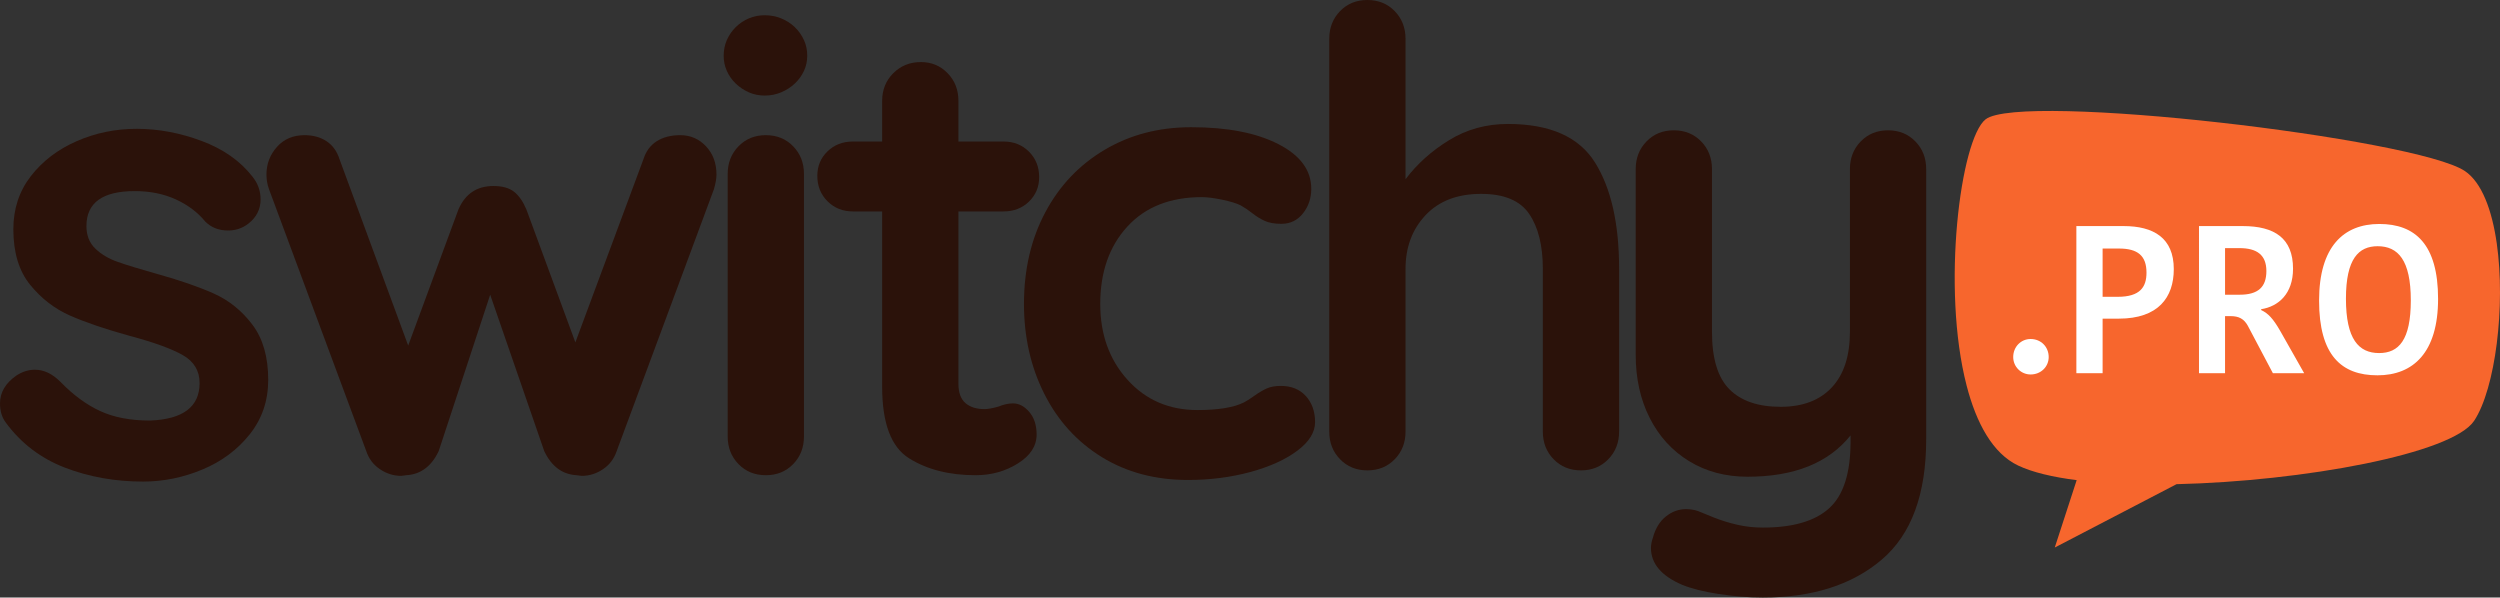 <?xml version="1.0" encoding="utf-8"?>
<!-- Generator: Adobe Illustrator 13.0.0, SVG Export Plug-In . SVG Version: 6.00 Build 14948)  -->
<!DOCTYPE svg PUBLIC "-//W3C//DTD SVG 1.1//EN" "http://www.w3.org/Graphics/SVG/1.1/DTD/svg11.dtd">
<svg version="1.1" id="Calque_1" xmlns="http://www.w3.org/2000/svg" xmlns:xlink="http://www.w3.org/1999/xlink" x="0px" y="0px"
	 width="290.281px" height="69.378px" viewBox="0 0 290.281 69.378" enable-background="new 0 0 290.281 69.378"
	 xml:space="preserve">
<rect x="0" y="0" width="290.281" height="69.378" fill="#333333" stroke="none"/>
<path fill="#F7662D" d="M287.28,48.856c-2.541,3.846-19.904,7.022-34.559,7.363l-14.139,7.357l2.544-7.824
	c-2.793-0.357-5.139-0.912-6.794-1.697c-2.943-1.396-4.852-4.9-5.986-9.294c-2.935-11.334-0.715-28.597,2.205-30.905
	c4.051-3.199,49.976,2.201,55.647,6c1.967,1.321,3.153,4.527,3.706,8.392C290.947,35.524,289.743,45.129,287.28,48.856"/>
<path fill="#FFFFFF" d="M235.78,39.362c1.196,0,2.099,0.902,2.099,2.097c0,1.12-0.902,2.022-2.099,2.022
	c-1.119,0-2.021-0.902-2.021-2.022C233.758,40.265,234.661,39.362,235.78,39.362"/>
<path fill="#FFFFFF" d="M252.404,31.246c0,3.291-1.804,5.753-6.388,5.753h-1.877v6.336h-3.047V26.25h5.486
	C250.041,26.25,252.404,27.615,252.404,31.246 M244.139,28.858v5.605h1.756c2.607,0,3.339-1.145,3.339-2.803
	c0-1.974-1.022-2.802-3.192-2.802H244.139z"/>
<path fill="#FFFFFF" d="M260.403,26.25c3.705,0,5.847,1.414,5.847,4.949c0,2.899-1.681,4.386-3.702,4.703v0.098
	c0.826,0.39,1.389,0.998,2.193,2.39l2.803,4.947h-3.632l-2.925-5.533c-0.438-0.778-1.024-1.097-1.973-1.097h-0.658v6.63h-3.025
	V26.25H260.403z M258.356,34.22h1.705c2.119,0,3.094-0.878,3.094-2.754s-1.119-2.656-3.119-2.656h-1.68V34.22z"/>
<path fill="#FFFFFF" d="M276.048,43.579c-4.192,0-6.774-2.34-6.774-8.678c0-6.263,2.851-8.895,6.992-8.895
	c4.17,0,6.825,2.364,6.825,8.7C283.091,40.946,280.194,43.579,276.048,43.579 M276.245,40.995c2.266,0,3.68-1.486,3.68-6.118
	c0-4.679-1.486-6.288-3.851-6.288c-2.196,0-3.681,1.438-3.681,6.094C272.393,39.387,273.877,40.995,276.245,40.995"/>
<path fill="#2B120A" d="M0,46.84c0-1.28,0.64-2.362,1.92-3.248c0.688-0.442,1.401-0.664,2.141-0.664c1.033,0,2.016,0.47,2.951,1.402
	c1.477,1.526,3.014,2.657,4.613,3.395c1.599,0.738,3.529,1.107,5.794,1.107c3.837-0.147,5.756-1.597,5.756-4.354
	c0-1.426-0.652-2.509-1.956-3.248c-1.304-0.738-3.334-1.475-6.089-2.213c-2.853-0.785-5.178-1.574-6.974-2.363
	c-1.796-0.786-3.347-1.979-4.649-3.579c-1.304-1.599-1.956-3.752-1.956-6.457c0-2.362,0.676-4.416,2.029-6.163
	c1.352-1.746,3.125-3.1,5.314-4.059c2.189-0.96,4.514-1.439,6.975-1.439c2.509,0,5.019,0.468,7.527,1.402
	c2.51,0.935,4.478,2.312,5.905,4.132c0.638,0.788,0.959,1.673,0.959,2.658c0,1.132-0.468,2.066-1.402,2.805
	c-0.689,0.542-1.477,0.811-2.362,0.811c-1.083,0-1.968-0.344-2.656-1.034c-0.887-1.081-2.03-1.942-3.433-2.582
	c-1.402-0.64-2.988-0.959-4.761-0.959c-3.738,0-5.608,1.353-5.608,4.059c0,1.083,0.343,1.956,1.033,2.62
	c0.689,0.664,1.561,1.18,2.62,1.549c1.058,0.369,2.547,0.825,4.465,1.366c2.658,0.737,4.871,1.501,6.643,2.288
	c1.771,0.788,3.272,1.992,4.502,3.617c1.229,1.623,1.844,3.762,1.844,6.42c0,2.412-0.713,4.516-2.139,6.311
	c-1.427,1.797-3.26,3.162-5.499,4.097c-2.239,0.933-4.539,1.401-6.9,1.401c-3.248,0-6.274-0.542-9.079-1.623
	c-2.803-1.082-5.092-2.829-6.863-5.241C0.223,48.463,0,47.725,0,46.84"/>
<path fill="#2B120A" d="M81.974,16.986c0.813,0.861,1.218,1.956,1.218,3.284c0,0.442-0.099,1.008-0.295,1.698L71.605,52.374
	c-0.295,0.887-0.825,1.588-1.587,2.104c-0.764,0.517-1.587,0.775-2.472,0.775l-0.591-0.074c-1.674-0.098-2.928-1.032-3.764-2.805
	l-6.274-18.155L50.94,52.374c-0.837,1.772-2.093,2.707-3.764,2.805l-0.59,0.074c-0.887,0-1.711-0.259-2.474-0.775
	c-0.763-0.516-1.29-1.217-1.585-2.104L31.234,21.968c-0.197-0.542-0.295-1.108-0.295-1.698c0-1.229,0.405-2.3,1.217-3.21
	c0.813-0.911,1.882-1.366,3.211-1.366c0.984,0,1.833,0.233,2.546,0.702c0.713,0.468,1.218,1.168,1.514,2.103l7.97,21.625
	l5.83-15.795c0.788-1.821,2.141-2.731,4.059-2.731c1.035,0,1.833,0.221,2.399,0.665c0.566,0.443,1.045,1.132,1.439,2.066
	l5.684,15.426L74.706,18.5c0.295-0.935,0.811-1.635,1.549-2.103c0.738-0.469,1.649-0.702,2.731-0.702
	C80.167,15.694,81.163,16.125,81.974,16.986"/>
<path fill="#2B120A" d="M92.096,53.888c-0.837,0.861-1.894,1.291-3.174,1.291c-1.279,0-2.336-0.43-3.173-1.291
	c-0.838-0.859-1.255-1.93-1.255-3.209V20.196c0-1.278,0.417-2.349,1.255-3.21c0.837-0.861,1.894-1.292,3.173-1.292
	c1.28,0,2.337,0.431,3.174,1.292c0.836,0.861,1.254,1.932,1.254,3.21v30.483C93.35,51.958,92.932,53.028,92.096,53.888
	 M86.969,10.73c1.132,0.498,2.574,0.483,3.726-0.006c0.62-0.264,1.144-0.6,1.597-1.029c0.449-0.423,0.806-0.919,1.062-1.472
	c0.254-0.55,0.376-1.122,0.376-1.759c0-0.656-0.122-1.249-0.378-1.804c-0.254-0.564-0.613-1.072-1.068-1.511
	c-0.445-0.427-0.977-0.77-1.577-1.015c-0.596-0.242-1.245-0.364-1.921-0.364c-0.651,0-1.267,0.12-1.833,0.36
	c-0.574,0.246-1.074,0.578-1.521,1.015c-0.439,0.433-0.787,0.939-1.035,1.501c-0.244,0.555-0.369,1.167-0.369,1.818
	c0,0.639,0.119,1.217,0.365,1.766c0.25,0.559,0.596,1.052,1.031,1.469C85.875,10.132,86.379,10.468,86.969,10.73"/>
<path fill="#2B120A" d="M119.515,47.837c0.565,0.664,0.849,1.537,0.849,2.619c0,1.328-0.727,2.448-2.177,3.358
	c-1.453,0.91-3.088,1.364-4.908,1.364c-3.052,0-5.622-0.651-7.712-1.955c-2.093-1.303-3.138-4.071-3.138-8.305V24.55h-3.395
	c-1.18,0-2.165-0.393-2.951-1.18c-0.789-0.788-1.182-1.772-1.182-2.953c0-1.131,0.393-2.078,1.182-2.841
	c0.786-0.762,1.771-1.144,2.951-1.144h3.395v-4.723c0-1.28,0.431-2.349,1.292-3.21c0.86-0.862,1.93-1.292,3.21-1.292
	c1.23,0,2.263,0.43,3.1,1.292c0.836,0.861,1.254,1.93,1.254,3.21v4.723h5.241c1.181,0,2.164,0.394,2.953,1.18
	c0.786,0.789,1.18,1.772,1.18,2.953c0,1.132-0.394,2.079-1.18,2.841c-0.789,0.763-1.772,1.144-2.953,1.144h-5.241v20.001
	c0,1.033,0.271,1.783,0.813,2.25c0.541,0.469,1.279,0.701,2.214,0.701c0.393,0,0.935-0.098,1.624-0.295
	c0.59-0.244,1.155-0.369,1.697-0.369C118.32,46.839,118.948,47.171,119.515,47.837"/>
<path fill="#2B120A" d="M148.417,16.725c2.558,1.304,3.838,3.038,3.838,5.203c0,1.083-0.321,2.03-0.959,2.841
	c-0.64,0.812-1.476,1.219-2.51,1.219c-0.788,0-1.427-0.112-1.918-0.333c-0.493-0.222-0.973-0.516-1.44-0.886
	c-0.468-0.368-0.923-0.675-1.365-0.922c-0.493-0.246-1.218-0.467-2.177-0.664c-0.959-0.196-1.735-0.295-2.325-0.295
	c-3.69,0-6.581,1.144-8.672,3.431c-2.092,2.288-3.137,5.277-3.137,8.967c0,3.543,1.057,6.483,3.174,8.82
	c2.114,2.337,4.821,3.505,8.119,3.505c2.41,0,4.206-0.295,5.387-0.885c0.295-0.146,0.701-0.406,1.218-0.775
	c0.516-0.369,0.996-0.651,1.439-0.85c0.442-0.195,0.983-0.294,1.623-0.294c1.229,0,2.201,0.394,2.917,1.181
	c0.712,0.788,1.068,1.797,1.068,3.025c0,1.182-0.689,2.289-2.065,3.32c-1.378,1.035-3.2,1.858-5.463,2.474
	c-2.263,0.614-4.675,0.922-7.231,0.922c-3.79,0-7.123-0.885-10.002-2.655c-2.877-1.771-5.104-4.219-6.679-7.345
	c-1.575-3.124-2.361-6.604-2.361-10.443c0-3.985,0.824-7.528,2.472-10.628c1.648-3.1,3.948-5.522,6.901-7.269
	c2.952-1.747,6.298-2.62,10.038-2.62C142.488,14.769,145.859,15.42,148.417,16.725"/>
<path fill="#2B120A" d="M185.194,18.857c1.869,2.979,2.805,7.099,2.805,12.363v18.895c0,1.279-0.42,2.35-1.254,3.209
	c-0.84,0.861-1.896,1.293-3.174,1.293c-1.281,0-2.338-0.432-3.175-1.293c-0.837-0.859-1.254-1.93-1.254-3.209V31.22
	c0-2.706-0.53-4.835-1.587-6.384c-1.059-1.551-2.916-2.325-5.572-2.325c-2.757,0-4.908,0.824-6.457,2.472
	c-1.552,1.649-2.326,3.727-2.326,6.237v18.895c0,1.279-0.42,2.35-1.254,3.209c-0.838,0.861-1.895,1.293-3.175,1.293
	s-2.337-0.432-3.173-1.293c-0.838-0.859-1.255-1.93-1.255-3.209V4.503c0-1.279,0.417-2.349,1.255-3.211
	C156.434,0.431,157.491,0,158.771,0s2.337,0.431,3.175,1.292c0.834,0.862,1.254,1.932,1.254,3.211v16.31
	c1.328-1.77,3.014-3.284,5.056-4.538c2.041-1.256,4.317-1.882,6.828-1.882C179.954,14.393,183.323,15.882,185.194,18.857"/>
<path fill="#2B120A" d="M222.4,16.422c0.836,0.861,1.254,1.932,1.254,3.21v31.367c0,6.396-1.722,11.057-5.166,13.986
	c-3.444,2.928-8.046,4.393-13.802,4.393c-1.672,0-3.383-0.139-5.129-0.408c-1.748-0.271-3.162-0.625-4.243-1.069
	c-2.412-1.033-3.617-2.461-3.617-4.281c0-0.345,0.074-0.737,0.222-1.18c0.295-1.083,0.799-1.908,1.514-2.474
	c0.711-0.565,1.486-0.849,2.324-0.849c0.49,0,0.959,0.074,1.401,0.222c0.343,0.147,0.947,0.394,1.808,0.737
	c0.86,0.345,1.771,0.628,2.732,0.849c0.959,0.223,1.955,0.334,2.988,0.334c3.492,0,6.063-0.752,7.712-2.252
	c1.649-1.502,2.474-4.071,2.474-7.713v-0.738c-2.56,3.199-6.545,4.798-11.956,4.798c-2.56,0-4.823-0.603-6.79-1.808
	c-1.97-1.205-3.494-2.879-4.576-5.02c-1.084-2.141-1.625-4.587-1.625-7.342V19.632c0-1.278,0.418-2.349,1.256-3.21
	c0.836-0.861,1.893-1.292,3.173-1.292s2.337,0.431,3.174,1.292c0.836,0.861,1.254,1.932,1.254,3.21v18.894
	c0,3.1,0.676,5.327,2.031,6.68c1.352,1.354,3.332,2.029,5.942,2.029c2.555,0,4.536-0.75,5.94-2.251
	c1.401-1.5,2.103-3.653,2.103-6.458V19.632c0-1.278,0.418-2.349,1.254-3.21s1.895-1.292,3.174-1.292S221.561,15.562,222.4,16.422"/>
</svg>
